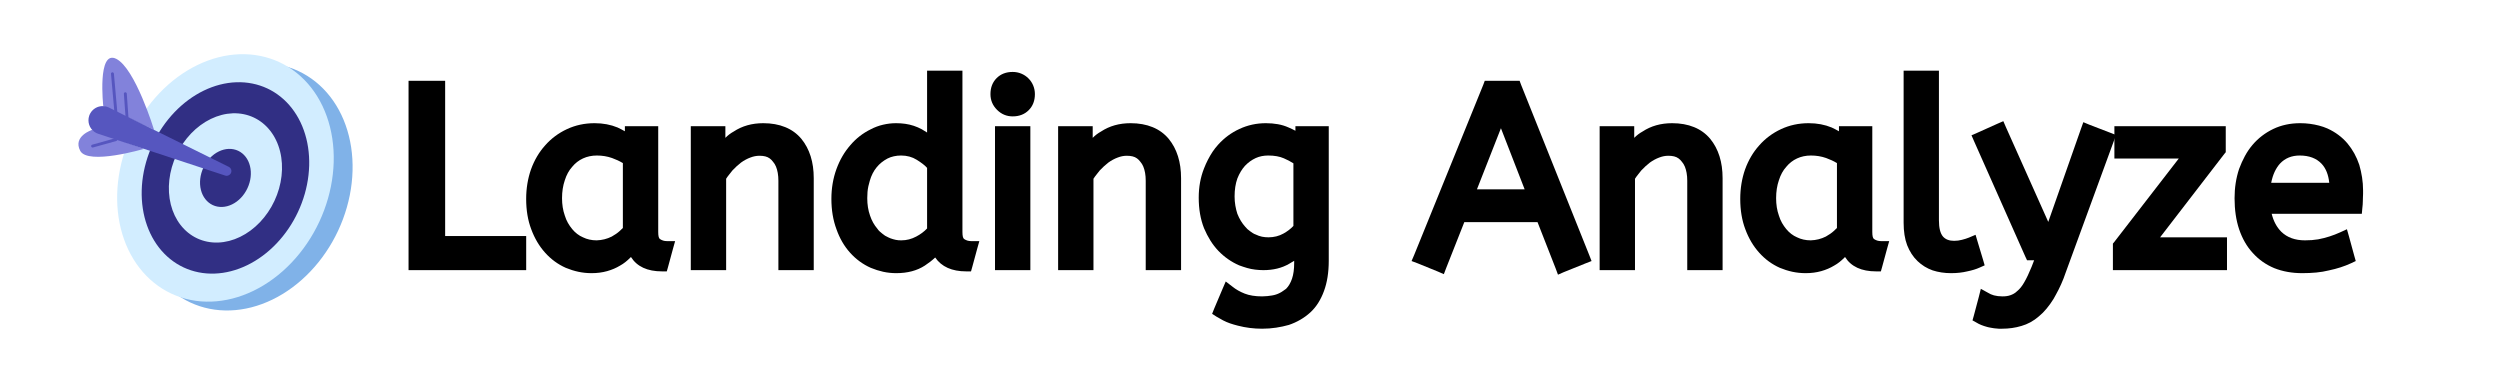 <svg xmlns="http://www.w3.org/2000/svg" xmlns:xlink="http://www.w3.org/1999/xlink" width="1500" zoomAndPan="magnify" viewBox="0 0 1125 165" height="220" preserveAspectRatio="xMidYMid meet" version="1.0"><defs><g/></defs><g fill="#000000" fill-opacity="1"><g transform="translate(176.457, 118.717)"><g><path d="M 57.484 2.844 L 7.391 2.844 L 7.391 -82.359 L 23.859 -82.359 L 23.859 -12.5 L 60.328 -12.5 L 60.328 2.844 Z M 57.484 2.844 "/></g></g></g><g fill="#000000" fill-opacity="1"><g transform="translate(234.51, 118.717)"><g><path d="M 2.266 -29.203 C 2.266 -33.891 2.988 -38.316 4.438 -42.484 C 5.945 -46.648 8.066 -50.25 10.797 -53.281 C 13.523 -56.383 16.801 -58.828 20.625 -60.609 C 24.445 -62.391 28.594 -63.281 33.062 -63.281 C 36.844 -63.281 40.289 -62.633 43.406 -61.344 C 44.539 -60.812 45.633 -60.242 46.688 -59.641 L 46.688 -61.922 L 61.688 -61.922 L 61.688 -14.312 C 61.688 -12.5 61.953 -11.441 62.484 -11.141 C 63.391 -10.523 64.41 -10.219 65.547 -10.219 L 69.297 -10.219 L 68.281 -6.594 L 66.125 1.359 L 65.547 3.406 L 63.391 3.406 C 56.805 3.406 52.148 1.25 49.422 -3.062 C 49.266 -2.914 49.148 -2.805 49.078 -2.734 C 48.398 -2.047 47.68 -1.398 46.922 -0.797 C 46.16 -0.191 45.363 0.336 44.531 0.797 C 42.789 1.859 40.844 2.691 38.688 3.297 C 36.531 3.898 34.203 4.203 31.703 4.203 C 29.648 4.203 27.656 3.992 25.719 3.578 C 23.789 3.16 21.922 2.57 20.109 1.812 C 16.547 0.227 13.441 -2.039 10.797 -5 C 8.141 -7.945 6.055 -11.469 4.547 -15.562 C 3.023 -19.57 2.266 -24.117 2.266 -29.203 Z M 33.969 -10.562 C 36.395 -10.633 38.664 -11.203 40.781 -12.266 C 41.469 -12.648 42.113 -13.051 42.719 -13.469 C 43.32 -13.883 43.867 -14.316 44.359 -14.766 C 44.859 -15.223 45.332 -15.676 45.781 -16.125 L 45.781 -45.328 C 44.27 -46.234 42.645 -46.992 40.906 -47.609 C 38.781 -48.359 36.504 -48.734 34.078 -48.734 C 31.805 -48.734 29.723 -48.297 27.828 -47.422 C 25.941 -46.555 24.316 -45.289 22.953 -43.625 C 21.516 -42.031 20.414 -40.023 19.656 -37.609 C 18.82 -35.18 18.406 -32.488 18.406 -29.531 C 18.406 -26.656 18.82 -24.047 19.656 -21.703 C 20.031 -20.484 20.5 -19.379 21.062 -18.391 C 21.633 -17.41 22.258 -16.504 22.938 -15.672 C 23.625 -14.836 24.383 -14.098 25.219 -13.453 C 26.051 -12.816 26.922 -12.305 27.828 -11.922 C 28.742 -11.473 29.711 -11.133 30.734 -10.906 C 31.754 -10.676 32.832 -10.562 33.969 -10.562 Z M 33.969 -10.562 "/></g></g></g><g fill="#000000" fill-opacity="1"><g transform="translate(304.606, 118.717)"><g><path d="M 21.812 -56.688 C 22.414 -57.289 23.02 -57.82 23.625 -58.281 C 24.238 -58.738 24.883 -59.156 25.562 -59.531 C 29.352 -62.031 33.785 -63.281 38.859 -63.281 C 42.566 -63.281 45.859 -62.691 48.734 -61.516 C 51.617 -60.348 54.047 -58.586 56.016 -56.234 C 59.723 -51.691 61.578 -45.785 61.578 -38.516 L 61.578 2.844 L 45.672 2.844 L 45.672 -37.375 C 45.672 -38.664 45.578 -39.836 45.391 -40.891 C 45.203 -41.953 44.938 -42.898 44.594 -43.734 C 44.25 -44.566 43.812 -45.285 43.281 -45.891 C 42.832 -46.504 42.32 -47.02 41.75 -47.438 C 41.188 -47.852 40.523 -48.156 39.766 -48.344 C 39.004 -48.531 38.133 -48.625 37.156 -48.625 C 35.789 -48.625 34.426 -48.359 33.062 -47.828 C 31.625 -47.297 30.223 -46.539 28.859 -45.562 C 27.492 -44.5 26.207 -43.32 25 -42.031 C 24.539 -41.426 24.047 -40.801 23.516 -40.156 C 22.984 -39.508 22.531 -38.883 22.156 -38.281 L 22.156 2.844 L 6.25 2.844 L 6.25 -61.922 L 21.812 -61.922 Z M 21.812 -56.688 "/></g></g></g><g fill="#000000" fill-opacity="1"><g transform="translate(371.861, 118.717)"><g><path d="M 31.469 4.203 C 29.426 4.203 27.457 3.992 25.562 3.578 C 23.664 3.16 21.812 2.57 20 1.812 C 16.438 0.227 13.328 -2.039 10.672 -5 C 8.023 -7.945 5.984 -11.469 4.547 -15.562 C 3.023 -19.656 2.266 -24.203 2.266 -29.203 C 2.266 -33.973 3.02 -38.441 4.531 -42.609 C 6.051 -46.773 8.141 -50.367 10.797 -53.391 C 13.367 -56.422 16.438 -58.805 20 -60.547 C 21.738 -61.461 23.57 -62.145 25.5 -62.594 C 27.438 -63.051 29.391 -63.281 31.359 -63.281 C 32.797 -63.281 34.176 -63.188 35.5 -63 C 36.82 -62.812 38.109 -62.508 39.359 -62.094 C 40.609 -61.676 41.801 -61.16 42.938 -60.547 C 43.32 -60.328 43.723 -60.082 44.141 -59.812 C 44.555 -59.551 44.953 -59.305 45.328 -59.078 L 45.328 -86.906 L 61.234 -86.906 L 61.234 -14.312 C 61.234 -12.5 61.5 -11.441 62.031 -11.141 C 62.938 -10.523 63.957 -10.219 65.094 -10.219 L 68.844 -10.219 L 67.828 -6.594 L 65.672 1.359 L 65.094 3.406 L 62.938 3.406 C 56.5 3.406 51.844 1.32 48.969 -2.844 C 47.602 -1.551 46.051 -0.336 44.312 0.797 C 40.82 3.066 36.539 4.203 31.469 4.203 Z M 33.734 -10.562 C 36.086 -10.562 38.32 -11.129 40.438 -12.266 C 42.332 -13.254 43.961 -14.469 45.328 -15.906 L 45.328 -43.172 C 44.723 -43.848 44.039 -44.469 43.281 -45.031 C 42.531 -45.602 41.66 -46.195 40.672 -46.812 C 38.629 -48.094 36.281 -48.734 33.625 -48.734 C 32.488 -48.734 31.41 -48.617 30.391 -48.391 C 29.367 -48.172 28.406 -47.832 27.5 -47.375 C 26.508 -46.844 25.613 -46.254 24.812 -45.609 C 24.02 -44.973 23.285 -44.238 22.609 -43.406 C 21.242 -41.738 20.223 -39.727 19.547 -37.375 C 19.316 -36.613 19.102 -35.797 18.906 -34.922 C 18.719 -34.055 18.586 -33.188 18.516 -32.312 C 18.441 -31.445 18.406 -30.52 18.406 -29.531 C 18.406 -26.656 18.82 -24.047 19.656 -21.703 C 20.414 -19.43 21.516 -17.461 22.953 -15.797 C 23.254 -15.336 23.594 -14.938 23.969 -14.594 C 24.352 -14.258 24.754 -13.922 25.172 -13.578 C 25.586 -13.234 26 -12.926 26.406 -12.656 C 26.82 -12.395 27.297 -12.148 27.828 -11.922 C 28.129 -11.773 28.469 -11.625 28.844 -11.469 C 29.227 -11.32 29.629 -11.191 30.047 -11.078 C 30.461 -10.961 30.859 -10.863 31.234 -10.781 C 31.617 -10.707 32.02 -10.648 32.438 -10.609 C 32.852 -10.578 33.285 -10.562 33.734 -10.562 Z M 33.734 -10.562 "/></g></g></g><g fill="#000000" fill-opacity="1"><g transform="translate(441.502, 118.717)"><g><path d="M 19.312 2.844 L 6.25 2.844 L 6.25 -61.922 L 22.156 -61.922 L 22.156 2.844 Z M 14.203 -66.344 C 11.473 -66.344 9.125 -67.328 7.156 -69.297 C 5.188 -71.266 4.203 -73.613 4.203 -76.344 C 4.203 -79.301 5.129 -81.707 6.984 -83.562 C 8.836 -85.414 11.242 -86.344 14.203 -86.344 C 15.566 -86.344 16.852 -86.094 18.062 -85.594 C 19.27 -85.102 20.348 -84.383 21.297 -83.438 C 22.242 -82.5 22.961 -81.422 23.453 -80.203 C 23.953 -78.992 24.203 -77.707 24.203 -76.344 C 24.203 -73.395 23.27 -70.988 21.406 -69.125 C 19.551 -67.27 17.148 -66.344 14.203 -66.344 Z M 14.203 -66.344 "/></g></g></g><g fill="#000000" fill-opacity="1"><g transform="translate(469.904, 118.717)"><g><path d="M 21.812 -56.688 C 22.414 -57.289 23.02 -57.82 23.625 -58.281 C 24.238 -58.738 24.883 -59.156 25.562 -59.531 C 29.352 -62.031 33.785 -63.281 38.859 -63.281 C 42.566 -63.281 45.859 -62.691 48.734 -61.516 C 51.617 -60.348 54.047 -58.586 56.016 -56.234 C 59.723 -51.691 61.578 -45.785 61.578 -38.516 L 61.578 2.844 L 45.672 2.844 L 45.672 -37.375 C 45.672 -38.664 45.578 -39.836 45.391 -40.891 C 45.203 -41.953 44.938 -42.898 44.594 -43.734 C 44.25 -44.566 43.812 -45.285 43.281 -45.891 C 42.832 -46.504 42.32 -47.02 41.75 -47.438 C 41.188 -47.852 40.523 -48.156 39.766 -48.344 C 39.004 -48.531 38.133 -48.625 37.156 -48.625 C 35.789 -48.625 34.426 -48.359 33.062 -47.828 C 31.625 -47.297 30.223 -46.539 28.859 -45.562 C 27.492 -44.5 26.207 -43.32 25 -42.031 C 24.539 -41.426 24.047 -40.801 23.516 -40.156 C 22.984 -39.508 22.531 -38.883 22.156 -38.281 L 22.156 2.844 L 6.25 2.844 L 6.25 -61.922 L 21.812 -61.922 Z M 21.812 -56.688 "/></g></g></g><g fill="#000000" fill-opacity="1"><g transform="translate(537.159, 118.717)"><g><path d="M 32.5 -63.281 C 34.383 -63.281 36.176 -63.129 37.875 -62.828 C 39.582 -62.523 41.195 -62.031 42.719 -61.344 C 43.781 -60.895 44.801 -60.406 45.781 -59.875 L 45.781 -61.922 L 60.781 -61.922 L 60.781 -1.359 C 60.781 3.859 60.062 8.398 58.625 12.266 C 57.938 14.16 57.082 15.922 56.062 17.547 C 55.039 19.18 53.848 20.625 52.484 21.875 C 51.117 23.125 49.625 24.219 48 25.156 C 46.375 26.102 44.648 26.883 42.828 27.5 C 41.016 28.02 39.102 28.43 37.094 28.734 C 35.082 29.047 32.977 29.203 30.781 29.203 C 27 29.203 23.363 28.742 19.875 27.828 C 18.664 27.523 17.508 27.188 16.406 26.812 C 15.312 26.438 14.254 25.984 13.234 25.453 C 12.211 24.922 11.207 24.352 10.219 23.75 L 8.297 22.5 L 9.203 20.219 L 12.953 11.359 L 14.422 7.953 L 17.375 10.219 C 18.969 11.508 20.828 12.57 22.953 13.406 C 25.066 14.238 27.676 14.656 30.781 14.656 C 31.613 14.656 32.391 14.613 33.109 14.531 C 33.836 14.457 34.539 14.363 35.219 14.25 C 35.895 14.145 36.52 13.992 37.094 13.797 C 37.664 13.609 38.211 13.379 38.734 13.109 C 39.266 12.848 39.758 12.547 40.219 12.203 C 40.676 11.867 41.129 11.551 41.578 11.25 C 42.711 10.113 43.602 8.598 44.25 6.703 C 44.895 4.805 45.219 2.457 45.219 -0.344 L 45.219 -1.359 C 44.457 -0.91 43.695 -0.457 42.938 0 C 39.688 1.895 35.828 2.844 31.359 2.844 C 30.141 2.844 28.906 2.766 27.656 2.609 C 26.414 2.461 25.207 2.219 24.031 1.875 C 22.852 1.531 21.66 1.133 20.453 0.688 C 16.961 -0.832 13.859 -2.992 11.141 -5.797 C 9.773 -7.234 8.562 -8.801 7.5 -10.5 C 6.438 -12.207 5.488 -14.047 4.656 -16.016 C 3.062 -20.035 2.266 -24.617 2.266 -29.766 C 2.266 -34.535 3.062 -38.926 4.656 -42.938 C 5.188 -44.301 5.773 -45.609 6.422 -46.859 C 7.066 -48.109 7.766 -49.301 8.516 -50.438 C 9.273 -51.57 10.109 -52.633 11.016 -53.625 C 13.742 -56.656 16.926 -59.004 20.562 -60.672 C 24.27 -62.41 28.25 -63.281 32.5 -63.281 Z M 33.625 -11.922 C 36.125 -11.922 38.395 -12.492 40.438 -13.641 C 42.188 -14.617 43.664 -15.754 44.875 -17.047 L 44.875 -45.219 C 43.582 -46.051 42.145 -46.805 40.562 -47.484 C 38.664 -48.316 36.316 -48.734 33.516 -48.734 C 32.523 -48.734 31.555 -48.641 30.609 -48.453 C 29.672 -48.266 28.785 -47.984 27.953 -47.609 C 26.129 -46.773 24.5 -45.598 23.062 -44.078 C 21.695 -42.566 20.562 -40.676 19.656 -38.406 C 18.82 -36.051 18.406 -33.359 18.406 -30.328 C 18.406 -28.891 18.52 -27.508 18.75 -26.188 C 18.977 -24.863 19.281 -23.633 19.656 -22.5 C 20.562 -20.227 21.734 -18.297 23.172 -16.703 C 23.473 -16.316 23.812 -15.953 24.188 -15.609 C 24.57 -15.273 24.973 -14.957 25.391 -14.656 C 25.805 -14.352 26.223 -14.066 26.641 -13.797 C 27.055 -13.535 27.492 -13.328 27.953 -13.172 C 28.859 -12.723 29.785 -12.398 30.734 -12.203 C 31.68 -12.016 32.645 -11.922 33.625 -11.922 Z M 33.625 -11.922 "/></g></g></g><g fill="#000000" fill-opacity="1"><g transform="translate(603.619, 118.717)"><g/></g></g><g fill="#000000" fill-opacity="1"><g transform="translate(637.701, 118.717)"><g><path d="M -1.375 -3.859 L 29.766 -80.547 L 30.438 -82.359 L 46.125 -82.359 L 46.797 -80.547 L 77.484 -3.859 L 78.5 -1.25 L 75.891 -0.234 L 66 3.75 L 63.391 4.891 L 62.375 2.156 L 54.188 -18.75 L 21.234 -18.75 L 13.062 1.938 L 12.031 4.656 L 9.422 3.516 L 0.219 -0.234 L -2.5 -1.25 Z M 26.922 -33.516 L 48.391 -33.516 L 37.719 -61.016 Z M 26.922 -33.516 "/></g></g></g><g fill="#000000" fill-opacity="1"><g transform="translate(713.59, 118.717)"><g><path d="M 21.812 -56.688 C 22.414 -57.289 23.02 -57.82 23.625 -58.281 C 24.238 -58.738 24.883 -59.156 25.562 -59.531 C 29.352 -62.031 33.785 -63.281 38.859 -63.281 C 42.566 -63.281 45.859 -62.691 48.734 -61.516 C 51.617 -60.348 54.047 -58.586 56.016 -56.234 C 59.723 -51.691 61.578 -45.785 61.578 -38.516 L 61.578 2.844 L 45.672 2.844 L 45.672 -37.375 C 45.672 -38.664 45.578 -39.836 45.391 -40.891 C 45.203 -41.953 44.938 -42.898 44.594 -43.734 C 44.25 -44.566 43.812 -45.285 43.281 -45.891 C 42.832 -46.504 42.32 -47.02 41.75 -47.438 C 41.188 -47.852 40.523 -48.156 39.766 -48.344 C 39.004 -48.531 38.133 -48.625 37.156 -48.625 C 35.789 -48.625 34.426 -48.359 33.062 -47.828 C 31.625 -47.297 30.223 -46.539 28.859 -45.562 C 27.492 -44.5 26.207 -43.32 25 -42.031 C 24.539 -41.426 24.047 -40.801 23.516 -40.156 C 22.984 -39.508 22.531 -38.883 22.156 -38.281 L 22.156 2.844 L 6.25 2.844 L 6.25 -61.922 L 21.812 -61.922 Z M 21.812 -56.688 "/></g></g></g><g fill="#000000" fill-opacity="1"><g transform="translate(780.846, 118.717)"><g><path d="M 2.266 -29.203 C 2.266 -33.891 2.988 -38.316 4.438 -42.484 C 5.945 -46.648 8.066 -50.25 10.797 -53.281 C 13.523 -56.383 16.801 -58.828 20.625 -60.609 C 24.445 -62.391 28.594 -63.281 33.062 -63.281 C 36.844 -63.281 40.289 -62.633 43.406 -61.344 C 44.539 -60.812 45.633 -60.242 46.688 -59.641 L 46.688 -61.922 L 61.688 -61.922 L 61.688 -14.312 C 61.688 -12.5 61.953 -11.441 62.484 -11.141 C 63.391 -10.523 64.41 -10.219 65.547 -10.219 L 69.297 -10.219 L 68.281 -6.594 L 66.125 1.359 L 65.547 3.406 L 63.391 3.406 C 56.805 3.406 52.148 1.25 49.422 -3.062 C 49.266 -2.914 49.148 -2.805 49.078 -2.734 C 48.398 -2.047 47.68 -1.398 46.922 -0.797 C 46.16 -0.191 45.363 0.336 44.531 0.797 C 42.789 1.859 40.844 2.691 38.688 3.297 C 36.531 3.898 34.203 4.203 31.703 4.203 C 29.648 4.203 27.656 3.992 25.719 3.578 C 23.789 3.16 21.922 2.57 20.109 1.812 C 16.547 0.227 13.441 -2.039 10.797 -5 C 8.141 -7.945 6.055 -11.469 4.547 -15.562 C 3.023 -19.57 2.266 -24.117 2.266 -29.203 Z M 33.969 -10.562 C 36.395 -10.633 38.664 -11.203 40.781 -12.266 C 41.469 -12.648 42.113 -13.051 42.719 -13.469 C 43.32 -13.883 43.867 -14.316 44.359 -14.766 C 44.859 -15.223 45.332 -15.676 45.781 -16.125 L 45.781 -45.328 C 44.27 -46.234 42.645 -46.992 40.906 -47.609 C 38.781 -48.359 36.504 -48.734 34.078 -48.734 C 31.805 -48.734 29.723 -48.297 27.828 -47.422 C 25.941 -46.555 24.316 -45.289 22.953 -43.625 C 21.516 -42.031 20.414 -40.023 19.656 -37.609 C 18.82 -35.18 18.406 -32.488 18.406 -29.531 C 18.406 -26.656 18.82 -24.047 19.656 -21.703 C 20.031 -20.484 20.5 -19.379 21.062 -18.391 C 21.633 -17.41 22.258 -16.504 22.938 -15.672 C 23.625 -14.836 24.383 -14.098 25.219 -13.453 C 26.051 -12.816 26.922 -12.305 27.828 -11.922 C 28.742 -11.473 29.711 -11.133 30.734 -10.906 C 31.754 -10.676 32.832 -10.562 33.969 -10.562 Z M 33.969 -10.562 "/></g></g></g><g fill="#000000" fill-opacity="1"><g transform="translate(850.941, 118.717)"><g><path d="M 21.578 -19.547 C 21.578 -16.129 22.188 -13.703 23.406 -12.266 C 24.539 -10.984 26.207 -10.344 28.406 -10.344 C 29.613 -10.344 30.785 -10.492 31.922 -10.797 C 33.129 -11.098 34.191 -11.438 35.109 -11.812 L 38.062 -13.062 L 38.969 -10 L 41.469 -1.703 L 42.156 0.688 L 39.875 1.703 C 38.363 2.391 36.508 2.957 34.312 3.406 C 32.113 3.938 29.688 4.203 27.031 4.203 C 24.082 4.203 21.32 3.785 18.75 2.953 C 16.176 2.047 13.898 0.645 11.922 -1.25 C 9.953 -3.145 8.398 -5.531 7.266 -8.406 C 6.211 -11.207 5.688 -14.578 5.688 -18.516 L 5.688 -86.906 L 21.578 -86.906 Z M 21.578 -19.547 "/></g></g></g><g fill="#000000" fill-opacity="1"><g transform="translate(890.249, 118.717)"><g><path d="M 10.672 29.203 C 10.441 29.203 10.191 29.203 9.922 29.203 C 9.66 29.203 9.414 29.203 9.188 29.203 C 8.969 29.203 8.742 29.18 8.516 29.141 C 8.285 29.098 8.055 29.078 7.828 29.078 C 7.609 29.078 7.383 29.055 7.156 29.016 C 6.926 28.984 6.695 28.945 6.469 28.906 C 6.238 28.875 6.031 28.836 5.844 28.797 C 5.656 28.766 5.445 28.727 5.219 28.688 C 4.988 28.645 4.781 28.602 4.594 28.562 C 4.406 28.531 4.195 28.477 3.969 28.406 C 2 27.875 0.41 27.227 -0.797 26.469 L -2.625 25.453 L -2.047 23.406 L 0.219 14.891 L 1.125 11.25 L 4.422 13.062 C 5.109 13.52 5.984 13.898 7.047 14.203 C 8.18 14.504 9.469 14.656 10.906 14.656 C 11.582 14.656 12.203 14.613 12.766 14.531 C 13.336 14.457 13.926 14.312 14.531 14.094 C 14.988 13.938 15.484 13.707 16.016 13.406 C 16.547 13.102 17.035 12.723 17.484 12.266 C 18.629 11.359 19.691 10.035 20.672 8.297 C 21.734 6.473 22.832 4.16 23.969 1.359 L 25.109 -1.594 L 21.922 -1.594 L 21.125 -3.297 L -1.938 -55.219 L -3.078 -57.828 L -0.453 -58.969 L 8.625 -63.047 L 11.25 -64.188 L 12.375 -61.578 L 31.469 -18.859 L 46.234 -60.891 L 47.25 -63.734 L 49.984 -62.594 L 59.406 -58.969 L 62.031 -57.938 L 61 -55.328 L 39.297 3.969 C 38.992 4.883 38.672 5.773 38.328 6.641 C 37.992 7.516 37.633 8.367 37.25 9.203 C 36.875 10.035 36.5 10.828 36.125 11.578 C 35.75 12.336 35.367 13.055 34.984 13.734 C 34.609 14.422 34.227 15.109 33.844 15.797 C 32.863 17.379 31.82 18.832 30.719 20.156 C 29.625 21.488 28.473 22.645 27.266 23.625 C 26.047 24.688 24.773 25.578 23.453 26.297 C 22.129 27.016 20.785 27.566 19.422 27.953 C 16.691 28.785 13.773 29.203 10.672 29.203 Z M 10.672 29.203 "/></g></g></g><g fill="#000000" fill-opacity="1"><g transform="translate(949.665, 118.717)"><g><path d="M 4.656 -61.922 L 51.922 -61.922 L 51.922 -50.219 L 51.344 -49.531 L 22.375 -11.922 L 52.484 -11.922 L 52.484 2.844 L 1.141 2.844 L 1.141 -9.094 L 1.703 -9.766 L 30.781 -47.375 L 1.812 -47.375 L 1.812 -61.922 Z M 4.656 -61.922 "/></g></g></g><g fill="#000000" fill-opacity="1"><g transform="translate(1003.288, 118.717)"><g><path d="M 18.969 -22.5 C 19.801 -19.164 21.242 -16.473 23.297 -14.422 C 25.941 -11.848 29.5 -10.562 33.969 -10.562 C 35.031 -10.562 36.051 -10.598 37.031 -10.672 C 38.02 -10.754 38.969 -10.867 39.875 -11.016 C 40.781 -11.172 41.648 -11.363 42.484 -11.594 C 43.316 -11.812 44.148 -12.051 44.984 -12.312 C 45.816 -12.582 46.629 -12.867 47.422 -13.172 C 48.223 -13.484 49.039 -13.828 49.875 -14.203 L 52.828 -15.562 L 53.734 -12.391 L 56.125 -3.641 L 56.797 -1.25 L 54.641 -0.234 C 51.691 1.129 48.398 2.191 44.766 2.953 C 42.941 3.41 41.023 3.734 39.016 3.922 C 37.016 4.109 34.914 4.203 32.719 4.203 C 28.102 4.203 23.898 3.445 20.109 1.938 C 16.316 0.344 13.098 -1.93 10.453 -4.891 C 7.797 -7.766 5.75 -11.32 4.312 -15.562 C 2.945 -19.656 2.266 -24.312 2.266 -29.531 C 2.266 -34.227 2.945 -38.625 4.312 -42.719 C 5.07 -44.758 5.941 -46.688 6.922 -48.5 C 7.91 -50.32 9.051 -51.992 10.344 -53.516 C 12.914 -56.535 16.02 -58.922 19.656 -60.672 C 23.289 -62.41 27.344 -63.281 31.812 -63.281 C 33.32 -63.281 34.773 -63.188 36.172 -63 C 37.578 -62.812 38.941 -62.547 40.266 -62.203 C 41.598 -61.859 42.867 -61.422 44.078 -60.891 C 45.898 -60.055 47.547 -59.086 49.016 -57.984 C 50.492 -56.891 51.844 -55.625 53.062 -54.188 C 55.406 -51.383 57.18 -48.164 58.391 -44.531 C 58.922 -42.719 59.336 -40.844 59.641 -38.906 C 59.941 -36.977 60.094 -35.031 60.094 -33.062 C 60.094 -32.531 60.094 -32 60.094 -31.469 C 60.094 -30.938 60.07 -30.383 60.031 -29.812 C 60 -29.25 59.984 -28.703 59.984 -28.172 C 59.984 -27.641 59.961 -27.129 59.922 -26.641 C 59.891 -26.148 59.836 -25.641 59.766 -25.109 L 59.531 -22.5 Z M 31.578 -48.734 C 27.941 -48.734 24.988 -47.523 22.719 -45.109 C 21.812 -44.117 21.016 -42.906 20.328 -41.469 C 19.648 -40.031 19.125 -38.363 18.75 -36.469 L 44.875 -36.469 C 44.5 -40.102 43.363 -42.941 41.469 -44.984 C 39.125 -47.484 35.828 -48.734 31.578 -48.734 Z M 31.578 -48.734 "/></g></g></g><path fill="#80b2e8" d="M 134.273 31.969 C 135.656 32.617 136.996 33.344 138.297 34.156 C 139.594 34.965 140.844 35.855 142.043 36.82 C 143.246 37.789 144.391 38.828 145.484 39.941 C 146.574 41.059 147.609 42.238 148.582 43.488 C 149.555 44.738 150.461 46.051 151.305 47.426 C 152.148 48.801 152.926 50.23 153.633 51.715 C 154.34 53.199 154.977 54.734 155.539 56.316 C 156.102 57.898 156.59 59.52 157.004 61.184 C 157.418 62.848 157.758 64.543 158.02 66.27 C 158.277 68 158.461 69.75 158.566 71.527 C 158.672 73.305 158.699 75.098 158.648 76.906 C 158.598 78.715 158.469 80.531 158.262 82.355 C 158.055 84.176 157.77 86 157.41 87.82 C 157.047 89.637 156.613 91.445 156.098 93.246 C 155.586 95.043 155.004 96.824 154.344 98.586 C 153.688 100.344 152.961 102.078 152.164 103.781 C 151.367 105.488 150.504 107.156 149.574 108.789 C 148.645 110.426 147.656 112.016 146.602 113.559 C 145.551 115.105 144.445 116.602 143.277 118.047 C 142.113 119.488 140.898 120.875 139.633 122.203 C 138.367 123.531 137.059 124.793 135.703 125.992 C 134.348 127.191 132.957 128.32 131.523 129.379 C 130.094 130.438 128.629 131.422 127.137 132.328 C 125.645 133.238 124.125 134.066 122.586 134.812 C 121.043 135.562 119.484 136.227 117.91 136.809 C 116.336 137.391 114.75 137.887 113.16 138.297 C 111.566 138.703 109.973 139.027 108.375 139.258 C 106.781 139.492 105.191 139.637 103.609 139.691 C 102.027 139.746 100.457 139.711 98.902 139.59 C 97.348 139.465 95.812 139.25 94.301 138.949 C 92.789 138.648 91.309 138.258 89.852 137.781 C 88.398 137.305 86.98 136.742 85.598 136.098 C 84.215 135.449 82.871 134.723 81.574 133.91 C 80.277 133.102 79.027 132.211 77.824 131.242 C 76.625 130.277 75.477 129.238 74.387 128.121 C 73.293 127.008 72.262 125.828 71.289 124.578 C 70.316 123.324 69.406 122.016 68.562 120.641 C 67.719 119.266 66.945 117.836 66.238 116.352 C 65.531 114.867 64.895 113.332 64.332 111.75 C 63.77 110.168 63.281 108.547 62.863 106.883 C 62.449 105.219 62.113 103.523 61.852 101.797 C 61.59 100.066 61.406 98.312 61.301 96.539 C 61.195 94.762 61.168 92.969 61.219 91.16 C 61.27 89.352 61.398 87.535 61.609 85.711 C 61.816 83.887 62.098 82.066 62.461 80.246 C 62.82 78.43 63.258 76.617 63.77 74.82 C 64.281 73.023 64.867 71.242 65.523 69.48 C 66.184 67.723 66.91 65.988 67.707 64.285 C 68.504 62.578 69.367 60.91 70.297 59.273 C 71.227 57.641 72.215 56.051 73.266 54.504 C 74.32 52.961 75.426 51.465 76.59 50.02 C 77.754 48.578 78.969 47.191 80.234 45.863 C 81.5 44.535 82.812 43.27 84.168 42.074 C 85.523 40.875 86.914 39.746 88.348 38.688 C 89.777 37.629 91.238 36.645 92.734 35.738 C 94.227 34.828 95.742 34 97.285 33.254 C 98.828 32.504 100.387 31.84 101.961 31.258 C 103.535 30.676 105.117 30.18 106.711 29.77 C 108.305 29.359 109.898 29.039 111.492 28.805 C 113.09 28.574 114.68 28.43 116.262 28.375 C 117.844 28.32 119.414 28.352 120.969 28.477 C 122.523 28.602 124.055 28.812 125.566 29.117 C 127.078 29.418 128.562 29.809 130.02 30.285 C 131.473 30.762 132.891 31.32 134.273 31.969 Z M 134.273 31.969 " fill-opacity="1" fill-rule="nonzero"/><path fill="#d2edff" d="M 125.785 28 C 127.168 28.648 128.512 29.375 129.809 30.188 C 131.105 30.996 132.355 31.887 133.559 32.852 C 134.758 33.82 135.906 34.859 136.996 35.977 C 138.09 37.09 139.121 38.27 140.094 39.52 C 141.066 40.77 141.977 42.082 142.82 43.457 C 143.664 44.832 144.438 46.262 145.145 47.746 C 145.852 49.23 146.488 50.766 147.051 52.348 C 147.613 53.93 148.102 55.551 148.516 57.215 C 148.934 58.879 149.27 60.574 149.531 62.301 C 149.793 64.031 149.977 65.781 150.082 67.559 C 150.188 69.336 150.215 71.129 150.164 72.938 C 150.113 74.746 149.98 76.562 149.773 78.387 C 149.566 80.211 149.285 82.031 148.922 83.852 C 148.562 85.668 148.125 87.477 147.613 89.277 C 147.102 91.074 146.516 92.855 145.859 94.617 C 145.199 96.375 144.473 98.109 143.676 99.812 C 142.879 101.52 142.016 103.188 141.086 104.82 C 140.156 106.457 139.168 108.047 138.117 109.59 C 137.062 111.137 135.957 112.633 134.793 114.078 C 133.629 115.52 132.414 116.906 131.148 118.234 C 129.883 119.562 128.57 120.824 127.215 122.023 C 125.859 123.223 124.469 124.352 123.035 125.41 C 121.605 126.469 120.145 127.453 118.648 128.359 C 117.156 129.27 115.637 130.098 114.098 130.844 C 112.555 131.594 110.996 132.258 109.422 132.84 C 107.848 133.422 106.266 133.918 104.672 134.328 C 103.078 134.734 101.484 135.059 99.887 135.289 C 98.293 135.523 96.703 135.668 95.121 135.723 C 93.539 135.777 91.969 135.742 90.414 135.621 C 88.859 135.496 87.328 135.281 85.816 134.98 C 84.301 134.68 82.82 134.289 81.363 133.812 C 79.91 133.336 78.492 132.777 77.109 132.129 C 75.727 131.48 74.387 130.754 73.086 129.941 C 71.789 129.133 70.539 128.242 69.34 127.273 C 68.137 126.309 66.992 125.27 65.898 124.152 C 64.805 123.039 63.773 121.859 62.801 120.609 C 61.828 119.359 60.922 118.047 60.078 116.672 C 59.234 115.297 58.457 113.867 57.75 112.383 C 57.043 110.898 56.406 109.363 55.844 107.781 C 55.281 106.199 54.793 104.578 54.379 102.914 C 53.965 101.25 53.625 99.555 53.363 97.828 C 53.102 96.098 52.922 94.348 52.816 92.57 C 52.711 90.793 52.684 89 52.734 87.191 C 52.785 85.383 52.914 83.566 53.121 81.742 C 53.328 79.918 53.613 78.098 53.973 76.277 C 54.336 74.461 54.77 72.648 55.281 70.852 C 55.797 69.055 56.379 67.273 57.039 65.512 C 57.695 63.754 58.422 62.02 59.219 60.316 C 60.016 58.609 60.879 56.941 61.809 55.309 C 62.738 53.672 63.727 52.082 64.781 50.535 C 65.832 48.992 66.938 47.496 68.102 46.051 C 69.27 44.609 70.484 43.223 71.75 41.895 C 73.016 40.566 74.324 39.301 75.68 38.105 C 77.035 36.906 78.426 35.777 79.859 34.719 C 81.289 33.66 82.754 32.676 84.246 31.77 C 85.738 30.859 87.258 30.031 88.797 29.285 C 90.34 28.535 91.898 27.871 93.473 27.289 C 95.047 26.707 96.633 26.211 98.223 25.801 C 99.816 25.391 101.41 25.07 103.008 24.836 C 104.602 24.605 106.191 24.461 107.773 24.406 C 109.355 24.352 110.926 24.387 112.48 24.508 C 114.035 24.633 115.57 24.844 117.082 25.148 C 118.594 25.449 120.074 25.84 121.531 26.316 C 122.984 26.793 124.402 27.352 125.785 28 Z M 125.785 28 " fill-opacity="1" fill-rule="nonzero"/><path fill="#312f84" d="M 120.273 39.793 C 121.344 40.293 122.379 40.859 123.383 41.484 C 124.387 42.113 125.355 42.801 126.281 43.547 C 127.211 44.297 128.098 45.102 128.945 45.961 C 129.789 46.824 130.586 47.738 131.34 48.707 C 132.09 49.672 132.793 50.688 133.445 51.75 C 134.098 52.812 134.699 53.918 135.246 55.066 C 135.793 56.215 136.285 57.402 136.719 58.625 C 137.156 59.852 137.535 61.105 137.855 62.391 C 138.176 63.676 138.438 64.988 138.637 66.324 C 138.84 67.664 138.98 69.02 139.062 70.395 C 139.145 71.766 139.168 73.152 139.129 74.555 C 139.086 75.953 138.988 77.355 138.828 78.766 C 138.668 80.176 138.449 81.586 138.168 82.992 C 137.887 84.398 137.551 85.801 137.156 87.191 C 136.758 88.582 136.305 89.957 135.797 91.32 C 135.289 92.68 134.727 94.02 134.109 95.34 C 133.492 96.66 132.824 97.949 132.105 99.215 C 131.391 100.477 130.625 101.707 129.809 102.902 C 128.996 104.098 128.141 105.254 127.238 106.371 C 126.34 107.488 125.398 108.562 124.418 109.586 C 123.441 110.613 122.426 111.594 121.379 112.52 C 120.332 113.445 119.254 114.32 118.148 115.137 C 117.039 115.957 115.91 116.719 114.754 117.418 C 113.598 118.121 112.426 118.762 111.23 119.34 C 110.039 119.918 108.836 120.434 107.617 120.883 C 106.398 121.332 105.172 121.719 103.941 122.035 C 102.711 122.352 101.477 122.598 100.242 122.781 C 99.008 122.961 97.777 123.07 96.555 123.113 C 95.332 123.156 94.117 123.129 92.914 123.035 C 91.711 122.938 90.527 122.773 89.355 122.539 C 88.188 122.309 87.039 122.008 85.914 121.637 C 84.789 121.27 83.691 120.836 82.621 120.332 C 81.555 119.832 80.516 119.27 79.512 118.645 C 78.508 118.016 77.539 117.328 76.613 116.578 C 75.684 115.832 74.797 115.027 73.953 114.164 C 73.105 113.305 72.309 112.391 71.555 111.422 C 70.805 110.457 70.102 109.441 69.449 108.379 C 68.797 107.316 68.195 106.211 67.648 105.059 C 67.102 103.91 66.609 102.727 66.176 101.504 C 65.738 100.277 65.359 99.023 65.039 97.738 C 64.719 96.453 64.457 95.141 64.258 93.801 C 64.055 92.465 63.914 91.109 63.832 89.734 C 63.75 88.359 63.727 86.973 63.77 85.574 C 63.809 84.176 63.906 82.773 64.066 81.363 C 64.227 79.953 64.449 78.543 64.727 77.137 C 65.008 75.73 65.344 74.328 65.742 72.938 C 66.137 71.547 66.59 70.172 67.098 68.809 C 67.605 67.449 68.168 66.105 68.785 64.789 C 69.402 63.469 70.07 62.18 70.789 60.914 C 71.508 59.652 72.273 58.422 73.086 57.227 C 73.898 56.031 74.758 54.875 75.656 53.758 C 76.559 52.641 77.496 51.566 78.477 50.539 C 79.453 49.516 80.469 48.535 81.516 47.609 C 82.562 46.684 83.641 45.809 84.75 44.992 C 85.855 44.172 86.988 43.41 88.141 42.711 C 89.297 42.008 90.473 41.367 91.664 40.789 C 92.855 40.207 94.062 39.695 95.277 39.246 C 96.496 38.793 97.723 38.41 98.953 38.094 C 100.188 37.777 101.418 37.527 102.652 37.348 C 103.887 37.168 105.117 37.055 106.34 37.016 C 107.566 36.973 108.777 37 109.98 37.094 C 111.184 37.191 112.371 37.355 113.539 37.59 C 114.707 37.82 115.855 38.121 116.98 38.492 C 118.105 38.859 119.203 39.293 120.273 39.793 Z M 120.273 39.793 " fill-opacity="1" fill-rule="nonzero"/><path fill="#d2edff" d="M 114.164 52.863 C 114.887 53.203 115.586 53.582 116.266 54.008 C 116.941 54.43 117.594 54.895 118.223 55.398 C 118.852 55.906 119.449 56.449 120.02 57.031 C 120.59 57.613 121.129 58.23 121.637 58.883 C 122.145 59.535 122.621 60.223 123.062 60.938 C 123.504 61.656 123.906 62.406 124.277 63.18 C 124.648 63.957 124.977 64.758 125.273 65.582 C 125.566 66.41 125.824 67.258 126.039 68.125 C 126.254 68.996 126.434 69.883 126.566 70.785 C 126.703 71.688 126.801 72.602 126.855 73.531 C 126.91 74.461 126.926 75.398 126.898 76.34 C 126.871 77.285 126.805 78.234 126.695 79.188 C 126.586 80.141 126.438 81.09 126.25 82.043 C 126.062 82.992 125.832 83.938 125.566 84.879 C 125.297 85.816 124.992 86.746 124.648 87.668 C 124.305 88.586 123.926 89.492 123.508 90.383 C 123.094 91.273 122.641 92.145 122.156 93 C 121.672 93.852 121.152 94.684 120.605 95.492 C 120.055 96.297 119.477 97.078 118.867 97.832 C 118.262 98.59 117.625 99.312 116.965 100.008 C 116.301 100.699 115.617 101.359 114.91 101.984 C 114.203 102.613 113.473 103.203 112.727 103.754 C 111.98 104.309 111.215 104.82 110.434 105.297 C 109.656 105.77 108.863 106.203 108.055 106.594 C 107.25 106.984 106.438 107.332 105.613 107.637 C 104.793 107.941 103.965 108.199 103.133 108.414 C 102.301 108.625 101.469 108.793 100.633 108.918 C 99.801 109.039 98.969 109.113 98.145 109.145 C 97.316 109.172 96.496 109.152 95.684 109.09 C 94.871 109.023 94.07 108.914 93.281 108.754 C 92.492 108.598 91.715 108.395 90.957 108.145 C 90.195 107.895 89.453 107.602 88.73 107.266 C 88.008 106.926 87.309 106.547 86.629 106.121 C 85.953 105.699 85.301 105.234 84.672 104.73 C 84.043 104.223 83.445 103.68 82.875 103.098 C 82.305 102.516 81.766 101.898 81.258 101.246 C 80.75 100.594 80.273 99.906 79.832 99.188 C 79.395 98.473 78.988 97.723 78.617 96.949 C 78.25 96.172 77.918 95.371 77.621 94.543 C 77.328 93.719 77.074 92.871 76.855 92 C 76.641 91.133 76.465 90.246 76.328 89.344 C 76.191 88.441 76.094 87.523 76.039 86.598 C 75.984 85.668 75.969 84.73 75.996 83.785 C 76.023 82.844 76.09 81.895 76.199 80.941 C 76.309 79.988 76.457 79.035 76.645 78.086 C 76.832 77.137 77.062 76.191 77.328 75.25 C 77.598 74.312 77.902 73.383 78.246 72.461 C 78.59 71.543 78.969 70.637 79.387 69.746 C 79.801 68.855 80.254 67.984 80.738 67.129 C 81.223 66.277 81.742 65.445 82.289 64.637 C 82.84 63.832 83.418 63.051 84.027 62.293 C 84.637 61.539 85.27 60.816 85.93 60.121 C 86.594 59.43 87.277 58.77 87.984 58.141 C 88.691 57.516 89.422 56.926 90.168 56.375 C 90.918 55.82 91.68 55.309 92.461 54.832 C 93.242 54.359 94.035 53.926 94.84 53.535 C 95.645 53.145 96.457 52.797 97.281 52.492 C 98.105 52.188 98.93 51.93 99.762 51.715 C 100.594 51.5 101.43 51.332 102.262 51.211 C 103.094 51.09 103.926 51.016 104.754 50.984 C 105.578 50.957 106.398 50.977 107.211 51.039 C 108.023 51.105 108.824 51.215 109.613 51.375 C 110.406 51.531 111.18 51.734 111.941 51.984 C 112.699 52.23 113.441 52.527 114.164 52.863 Z M 114.164 52.863 " fill-opacity="1" fill-rule="nonzero"/><path fill="#312f84" d="M 107.16 67.844 C 107.812 68.148 108.418 68.527 108.984 68.984 C 109.547 69.438 110.059 69.961 110.516 70.547 C 110.977 71.137 111.371 71.781 111.703 72.48 C 112.035 73.18 112.301 73.918 112.492 74.699 C 112.688 75.484 112.812 76.293 112.859 77.129 C 112.91 77.965 112.887 78.812 112.789 79.668 C 112.691 80.527 112.523 81.379 112.281 82.227 C 112.039 83.07 111.734 83.898 111.355 84.699 C 110.98 85.5 110.547 86.266 110.051 86.992 C 109.559 87.723 109.012 88.398 108.418 89.023 C 107.82 89.648 107.188 90.207 106.516 90.707 C 105.84 91.203 105.141 91.629 104.414 91.98 C 103.691 92.336 102.953 92.605 102.203 92.801 C 101.453 92.992 100.707 93.102 99.961 93.129 C 99.219 93.152 98.488 93.094 97.777 92.953 C 97.066 92.812 96.387 92.59 95.734 92.285 C 95.086 91.98 94.477 91.602 93.91 91.145 C 93.348 90.691 92.836 90.168 92.379 89.578 C 91.922 88.992 91.523 88.348 91.191 87.648 C 90.859 86.949 90.598 86.211 90.402 85.426 C 90.207 84.645 90.082 83.836 90.035 83 C 89.984 82.164 90.008 81.316 90.105 80.457 C 90.203 79.602 90.371 78.75 90.613 77.902 C 90.855 77.055 91.164 76.23 91.539 75.43 C 91.914 74.629 92.348 73.863 92.844 73.133 C 93.336 72.406 93.883 71.73 94.477 71.105 C 95.074 70.48 95.707 69.918 96.383 69.422 C 97.055 68.922 97.754 68.5 98.48 68.148 C 99.203 67.793 99.941 67.523 100.691 67.328 C 101.441 67.137 102.188 67.027 102.934 67 C 103.676 66.977 104.406 67.035 105.117 67.176 C 105.828 67.316 106.508 67.539 107.16 67.844 Z M 107.16 67.844 " fill-opacity="1" fill-rule="nonzero"/><path fill="#8282db" d="M 69.324 58.438 C 69.324 58.438 60.863 30.695 52.273 26.457 C 43.684 22.215 46.473 47.746 46.473 47.746 Z M 69.324 58.438 " fill-opacity="1" fill-rule="nonzero"/><path fill="#8282db" d="M 64.797 66.988 C 64.797 66.988 39.555 74.441 36.094 67.855 C 32.637 61.273 41.465 58.438 41.465 58.438 Z M 64.797 66.988 " fill-opacity="1" fill-rule="nonzero"/><path fill="#5656bf" d="M 52.133 51.051 C 51.965 51.051 51.816 50.992 51.691 50.879 C 51.566 50.762 51.496 50.621 51.48 50.453 L 49.945 33.207 C 49.941 33.035 49.996 32.883 50.113 32.754 C 50.227 32.625 50.371 32.551 50.547 32.535 C 50.719 32.52 50.875 32.566 51.008 32.672 C 51.145 32.781 51.227 32.922 51.254 33.094 L 52.789 50.336 C 52.805 50.516 52.754 50.676 52.637 50.816 C 52.52 50.953 52.371 51.031 52.191 51.047 Z M 52.133 51.051 " fill-opacity="1" fill-rule="nonzero"/><path fill="#5656bf" d="M 57.152 53.398 C 56.98 53.398 56.832 53.34 56.707 53.223 C 56.582 53.105 56.512 52.961 56.5 52.789 L 55.746 42.254 C 55.723 42.07 55.773 41.902 55.891 41.758 C 56.012 41.613 56.164 41.535 56.352 41.52 C 56.539 41.508 56.699 41.562 56.84 41.691 C 56.98 41.816 57.051 41.973 57.055 42.16 L 57.793 52.695 C 57.809 52.875 57.754 53.035 57.637 53.172 C 57.516 53.309 57.367 53.383 57.188 53.398 Z M 57.152 53.398 " fill-opacity="1" fill-rule="nonzero"/><path fill="#5656bf" d="M 41.676 66.391 C 41.512 66.391 41.367 66.34 41.242 66.23 C 41.117 66.125 41.043 65.988 41.02 65.824 C 41 65.66 41.031 65.512 41.125 65.375 C 41.215 65.238 41.34 65.148 41.5 65.105 L 51.957 62.191 C 52.133 62.141 52.297 62.16 52.457 62.25 C 52.617 62.336 52.719 62.469 52.77 62.641 C 52.82 62.816 52.801 62.98 52.715 63.141 C 52.625 63.297 52.496 63.402 52.32 63.453 L 41.852 66.367 C 41.793 66.383 41.734 66.391 41.676 66.391 Z M 41.676 66.391 " fill-opacity="1" fill-rule="nonzero"/><path fill="#5656bf" d="M 103.074 78.793 L 103.008 78.832 C 102.469 79.141 101.902 79.195 101.312 79 L 44.203 60.211 C 43.562 60 42.969 59.695 42.426 59.297 C 41.883 58.902 41.414 58.43 41.02 57.883 C 40.625 57.336 40.324 56.742 40.113 56.102 C 39.906 55.461 39.805 54.801 39.805 54.129 C 39.805 53.438 39.914 52.766 40.133 52.109 C 40.277 51.676 40.469 51.262 40.703 50.871 C 40.934 50.48 41.207 50.117 41.52 49.781 C 41.832 49.449 42.172 49.148 42.547 48.891 C 42.922 48.629 43.32 48.41 43.742 48.234 C 44.164 48.062 44.602 47.934 45.051 47.852 C 45.496 47.766 45.949 47.734 46.406 47.75 C 46.863 47.762 47.312 47.824 47.754 47.938 C 48.199 48.047 48.625 48.203 49.035 48.406 L 102.969 75.09 C 103.344 75.27 103.633 75.543 103.84 75.902 C 103.984 76.145 104.074 76.402 104.113 76.68 C 104.152 76.961 104.137 77.234 104.062 77.508 C 103.992 77.777 103.867 78.027 103.699 78.25 C 103.527 78.473 103.316 78.652 103.074 78.793 Z M 103.074 78.793 " fill-opacity="1" fill-rule="nonzero"/></svg>